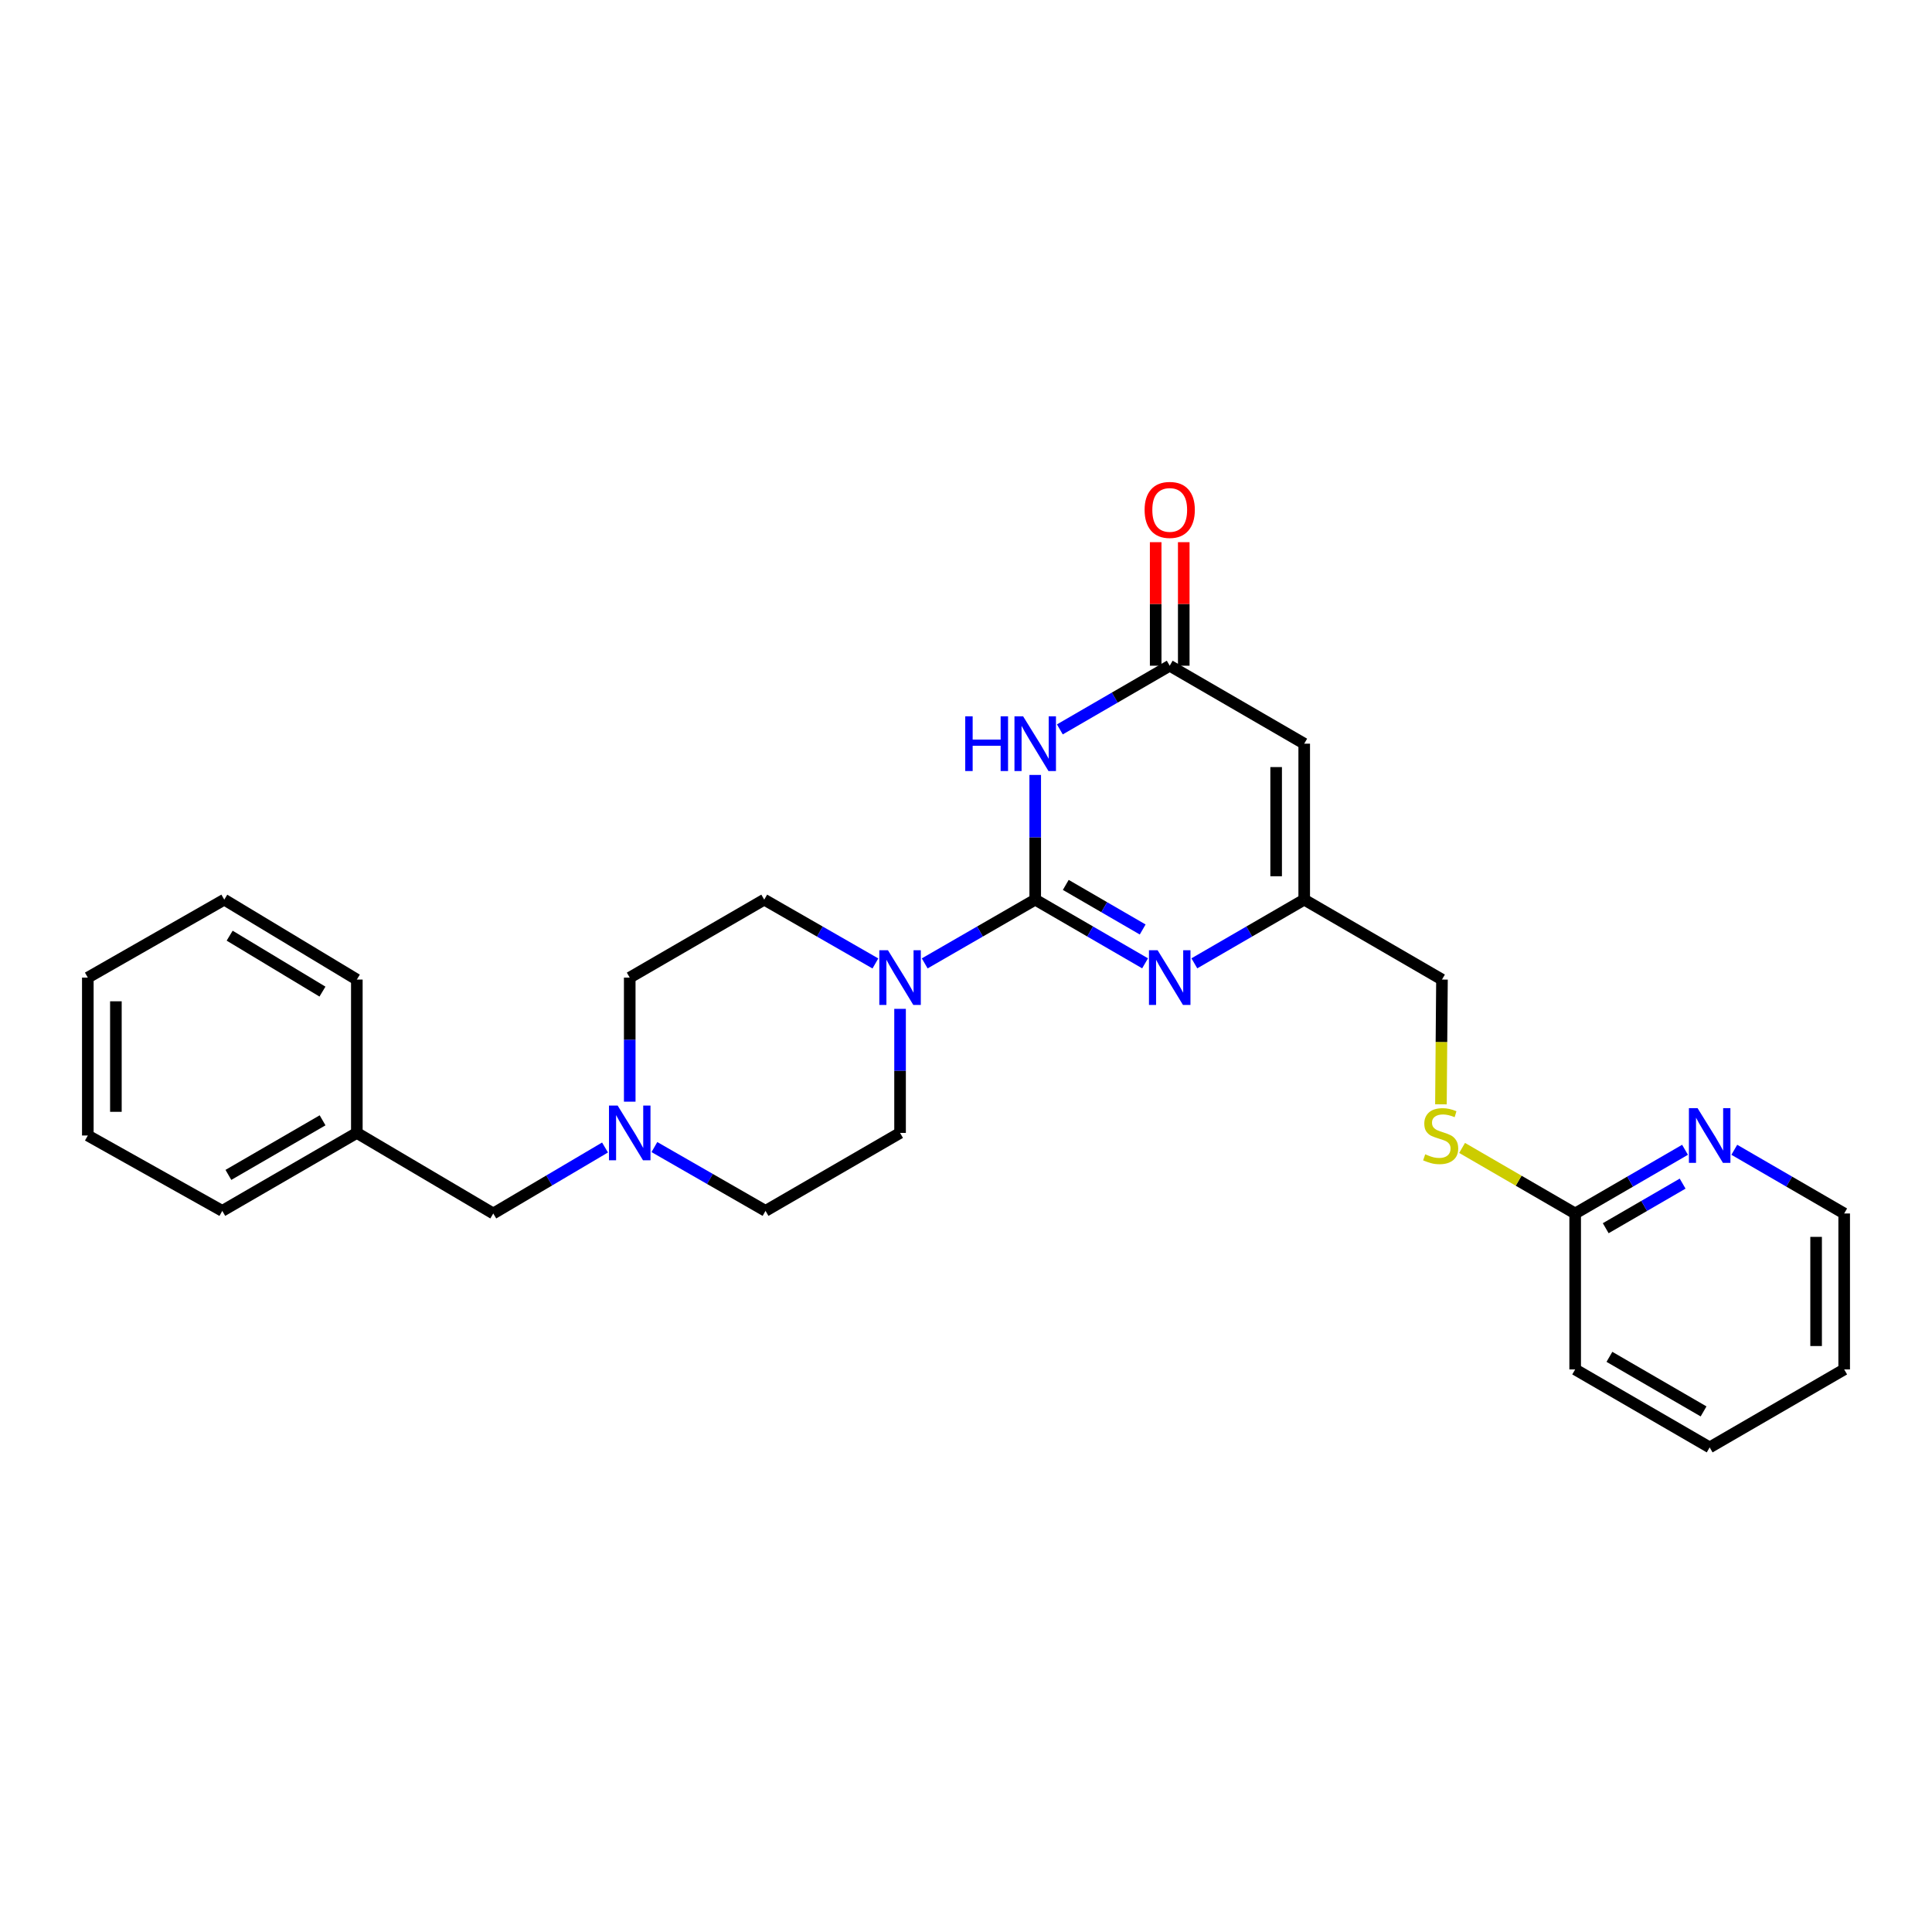 <?xml version='1.0' encoding='iso-8859-1'?>
<svg version='1.1' baseProfile='full'
              xmlns='http://www.w3.org/2000/svg'
                      xmlns:rdkit='http://www.rdkit.org/xml'
                      xmlns:xlink='http://www.w3.org/1999/xlink'
                  xml:space='preserve'
width='1000px' height='1000px' viewBox='0 0 1000 1000'>
<!-- END OF HEADER -->
<rect style='opacity:1.0;fill:#FFFFFF;stroke:none' width='1000' height='1000' x='0' y='0'> </rect>
<path class='bond-0' d='M 535.826,465.654 L 535.826,433.381' style='fill:none;fill-rule:evenodd;stroke:#000000;stroke-width:6px;stroke-linecap:butt;stroke-linejoin:miter;stroke-opacity:1' />
<path class='bond-0' d='M 535.826,433.381 L 535.826,401.108' style='fill:none;fill-rule:evenodd;stroke:#0000FF;stroke-width:6px;stroke-linecap:butt;stroke-linejoin:miter;stroke-opacity:1' />
<path class='bond-1' d='M 535.826,465.654 L 564.258,482.136' style='fill:none;fill-rule:evenodd;stroke:#000000;stroke-width:6px;stroke-linecap:butt;stroke-linejoin:miter;stroke-opacity:1' />
<path class='bond-1' d='M 564.258,482.136 L 592.691,498.617' style='fill:none;fill-rule:evenodd;stroke:#0000FF;stroke-width:6px;stroke-linecap:butt;stroke-linejoin:miter;stroke-opacity:1' />
<path class='bond-1' d='M 551.643,458.027 L 571.545,469.564' style='fill:none;fill-rule:evenodd;stroke:#000000;stroke-width:6px;stroke-linecap:butt;stroke-linejoin:miter;stroke-opacity:1' />
<path class='bond-1' d='M 571.545,469.564 L 591.448,481.101' style='fill:none;fill-rule:evenodd;stroke:#0000FF;stroke-width:6px;stroke-linecap:butt;stroke-linejoin:miter;stroke-opacity:1' />
<path class='bond-3' d='M 535.826,465.654 L 507.227,482.151' style='fill:none;fill-rule:evenodd;stroke:#000000;stroke-width:6px;stroke-linecap:butt;stroke-linejoin:miter;stroke-opacity:1' />
<path class='bond-3' d='M 507.227,482.151 L 478.629,498.649' style='fill:none;fill-rule:evenodd;stroke:#0000FF;stroke-width:6px;stroke-linecap:butt;stroke-linejoin:miter;stroke-opacity:1' />
<path class='bond-2' d='M 548.577,377.538 L 577.01,361.056' style='fill:none;fill-rule:evenodd;stroke:#0000FF;stroke-width:6px;stroke-linecap:butt;stroke-linejoin:miter;stroke-opacity:1' />
<path class='bond-2' d='M 577.01,361.056 L 605.443,344.575' style='fill:none;fill-rule:evenodd;stroke:#000000;stroke-width:6px;stroke-linecap:butt;stroke-linejoin:miter;stroke-opacity:1' />
<path class='bond-5' d='M 618.194,498.617 L 646.627,482.136' style='fill:none;fill-rule:evenodd;stroke:#0000FF;stroke-width:6px;stroke-linecap:butt;stroke-linejoin:miter;stroke-opacity:1' />
<path class='bond-5' d='M 646.627,482.136 L 675.06,465.654' style='fill:none;fill-rule:evenodd;stroke:#000000;stroke-width:6px;stroke-linecap:butt;stroke-linejoin:miter;stroke-opacity:1' />
<path class='bond-11' d='M 612.708,344.575 L 612.708,312.602' style='fill:none;fill-rule:evenodd;stroke:#000000;stroke-width:6px;stroke-linecap:butt;stroke-linejoin:miter;stroke-opacity:1' />
<path class='bond-11' d='M 612.708,312.602 L 612.708,280.628' style='fill:none;fill-rule:evenodd;stroke:#FF0000;stroke-width:6px;stroke-linecap:butt;stroke-linejoin:miter;stroke-opacity:1' />
<path class='bond-11' d='M 598.178,344.575 L 598.178,312.602' style='fill:none;fill-rule:evenodd;stroke:#000000;stroke-width:6px;stroke-linecap:butt;stroke-linejoin:miter;stroke-opacity:1' />
<path class='bond-11' d='M 598.178,312.602 L 598.178,280.628' style='fill:none;fill-rule:evenodd;stroke:#FF0000;stroke-width:6px;stroke-linecap:butt;stroke-linejoin:miter;stroke-opacity:1' />
<path class='bond-28' d='M 605.443,344.575 L 675.06,384.929' style='fill:none;fill-rule:evenodd;stroke:#000000;stroke-width:6px;stroke-linecap:butt;stroke-linejoin:miter;stroke-opacity:1' />
<path class='bond-9' d='M 453.103,498.681 L 424.335,482.167' style='fill:none;fill-rule:evenodd;stroke:#0000FF;stroke-width:6px;stroke-linecap:butt;stroke-linejoin:miter;stroke-opacity:1' />
<path class='bond-9' d='M 424.335,482.167 L 395.566,465.654' style='fill:none;fill-rule:evenodd;stroke:#000000;stroke-width:6px;stroke-linecap:butt;stroke-linejoin:miter;stroke-opacity:1' />
<path class='bond-10' d='M 465.87,522.178 L 465.87,554.286' style='fill:none;fill-rule:evenodd;stroke:#0000FF;stroke-width:6px;stroke-linecap:butt;stroke-linejoin:miter;stroke-opacity:1' />
<path class='bond-10' d='M 465.87,554.286 L 465.87,586.394' style='fill:none;fill-rule:evenodd;stroke:#000000;stroke-width:6px;stroke-linecap:butt;stroke-linejoin:miter;stroke-opacity:1' />
<path class='bond-4' d='M 675.06,384.929 L 675.06,465.654' style='fill:none;fill-rule:evenodd;stroke:#000000;stroke-width:6px;stroke-linecap:butt;stroke-linejoin:miter;stroke-opacity:1' />
<path class='bond-4' d='M 660.529,397.038 L 660.529,453.546' style='fill:none;fill-rule:evenodd;stroke:#000000;stroke-width:6px;stroke-linecap:butt;stroke-linejoin:miter;stroke-opacity:1' />
<path class='bond-13' d='M 675.06,465.654 L 746.364,507.018' style='fill:none;fill-rule:evenodd;stroke:#000000;stroke-width:6px;stroke-linecap:butt;stroke-linejoin:miter;stroke-opacity:1' />
<path class='bond-6' d='M 338.715,593.724 L 367.476,610.236' style='fill:none;fill-rule:evenodd;stroke:#0000FF;stroke-width:6px;stroke-linecap:butt;stroke-linejoin:miter;stroke-opacity:1' />
<path class='bond-6' d='M 367.476,610.236 L 396.236,626.749' style='fill:none;fill-rule:evenodd;stroke:#000000;stroke-width:6px;stroke-linecap:butt;stroke-linejoin:miter;stroke-opacity:1' />
<path class='bond-14' d='M 313.159,593.946 L 284.237,611.021' style='fill:none;fill-rule:evenodd;stroke:#0000FF;stroke-width:6px;stroke-linecap:butt;stroke-linejoin:miter;stroke-opacity:1' />
<path class='bond-14' d='M 284.237,611.021 L 255.315,628.097' style='fill:none;fill-rule:evenodd;stroke:#000000;stroke-width:6px;stroke-linecap:butt;stroke-linejoin:miter;stroke-opacity:1' />
<path class='bond-27' d='M 325.949,570.225 L 325.949,538.117' style='fill:none;fill-rule:evenodd;stroke:#0000FF;stroke-width:6px;stroke-linecap:butt;stroke-linejoin:miter;stroke-opacity:1' />
<path class='bond-27' d='M 325.949,538.117 L 325.949,506.009' style='fill:none;fill-rule:evenodd;stroke:#000000;stroke-width:6px;stroke-linecap:butt;stroke-linejoin:miter;stroke-opacity:1' />
<path class='bond-7' d='M 815.303,628.097 L 786.041,611.131' style='fill:none;fill-rule:evenodd;stroke:#000000;stroke-width:6px;stroke-linecap:butt;stroke-linejoin:miter;stroke-opacity:1' />
<path class='bond-7' d='M 786.041,611.131 L 756.778,594.165' style='fill:none;fill-rule:evenodd;stroke:#CCCC00;stroke-width:6px;stroke-linecap:butt;stroke-linejoin:miter;stroke-opacity:1' />
<path class='bond-8' d='M 815.303,628.097 L 843.736,611.612' style='fill:none;fill-rule:evenodd;stroke:#000000;stroke-width:6px;stroke-linecap:butt;stroke-linejoin:miter;stroke-opacity:1' />
<path class='bond-8' d='M 843.736,611.612 L 872.168,595.128' style='fill:none;fill-rule:evenodd;stroke:#0000FF;stroke-width:6px;stroke-linecap:butt;stroke-linejoin:miter;stroke-opacity:1' />
<path class='bond-8' d='M 831.121,635.722 L 851.024,624.183' style='fill:none;fill-rule:evenodd;stroke:#000000;stroke-width:6px;stroke-linecap:butt;stroke-linejoin:miter;stroke-opacity:1' />
<path class='bond-8' d='M 851.024,624.183 L 870.927,612.644' style='fill:none;fill-rule:evenodd;stroke:#0000FF;stroke-width:6px;stroke-linecap:butt;stroke-linejoin:miter;stroke-opacity:1' />
<path class='bond-19' d='M 815.303,628.097 L 815.303,708.814' style='fill:none;fill-rule:evenodd;stroke:#000000;stroke-width:6px;stroke-linecap:butt;stroke-linejoin:miter;stroke-opacity:1' />
<path class='bond-18' d='M 897.672,595.127 L 926.109,611.612' style='fill:none;fill-rule:evenodd;stroke:#0000FF;stroke-width:6px;stroke-linecap:butt;stroke-linejoin:miter;stroke-opacity:1' />
<path class='bond-18' d='M 926.109,611.612 L 954.545,628.097' style='fill:none;fill-rule:evenodd;stroke:#000000;stroke-width:6px;stroke-linecap:butt;stroke-linejoin:miter;stroke-opacity:1' />
<path class='bond-15' d='M 395.566,465.654 L 325.949,506.009' style='fill:none;fill-rule:evenodd;stroke:#000000;stroke-width:6px;stroke-linecap:butt;stroke-linejoin:miter;stroke-opacity:1' />
<path class='bond-16' d='M 465.87,586.394 L 396.236,626.749' style='fill:none;fill-rule:evenodd;stroke:#000000;stroke-width:6px;stroke-linecap:butt;stroke-linejoin:miter;stroke-opacity:1' />
<path class='bond-12' d='M 745.822,571.596 L 746.093,539.307' style='fill:none;fill-rule:evenodd;stroke:#CCCC00;stroke-width:6px;stroke-linecap:butt;stroke-linejoin:miter;stroke-opacity:1' />
<path class='bond-12' d='M 746.093,539.307 L 746.364,507.018' style='fill:none;fill-rule:evenodd;stroke:#000000;stroke-width:6px;stroke-linecap:butt;stroke-linejoin:miter;stroke-opacity:1' />
<path class='bond-17' d='M 255.315,628.097 L 184.697,586.394' style='fill:none;fill-rule:evenodd;stroke:#000000;stroke-width:6px;stroke-linecap:butt;stroke-linejoin:miter;stroke-opacity:1' />
<path class='bond-20' d='M 184.697,586.394 L 115.056,626.749' style='fill:none;fill-rule:evenodd;stroke:#000000;stroke-width:6px;stroke-linecap:butt;stroke-linejoin:miter;stroke-opacity:1' />
<path class='bond-20' d='M 166.966,579.875 L 118.217,608.123' style='fill:none;fill-rule:evenodd;stroke:#000000;stroke-width:6px;stroke-linecap:butt;stroke-linejoin:miter;stroke-opacity:1' />
<path class='bond-21' d='M 184.697,586.394 L 184.697,507.018' style='fill:none;fill-rule:evenodd;stroke:#000000;stroke-width:6px;stroke-linecap:butt;stroke-linejoin:miter;stroke-opacity:1' />
<path class='bond-29' d='M 954.545,628.097 L 954.545,708.814' style='fill:none;fill-rule:evenodd;stroke:#000000;stroke-width:6px;stroke-linecap:butt;stroke-linejoin:miter;stroke-opacity:1' />
<path class='bond-29' d='M 940.015,640.204 L 940.015,696.706' style='fill:none;fill-rule:evenodd;stroke:#000000;stroke-width:6px;stroke-linecap:butt;stroke-linejoin:miter;stroke-opacity:1' />
<path class='bond-23' d='M 815.303,708.814 L 884.92,749.168' style='fill:none;fill-rule:evenodd;stroke:#000000;stroke-width:6px;stroke-linecap:butt;stroke-linejoin:miter;stroke-opacity:1' />
<path class='bond-23' d='M 833.033,702.296 L 881.765,730.544' style='fill:none;fill-rule:evenodd;stroke:#000000;stroke-width:6px;stroke-linecap:butt;stroke-linejoin:miter;stroke-opacity:1' />
<path class='bond-25' d='M 115.056,626.749 L 45.455,587.734' style='fill:none;fill-rule:evenodd;stroke:#000000;stroke-width:6px;stroke-linecap:butt;stroke-linejoin:miter;stroke-opacity:1' />
<path class='bond-24' d='M 184.697,507.018 L 116.081,465.654' style='fill:none;fill-rule:evenodd;stroke:#000000;stroke-width:6px;stroke-linecap:butt;stroke-linejoin:miter;stroke-opacity:1' />
<path class='bond-24' d='M 166.903,513.257 L 118.871,484.303' style='fill:none;fill-rule:evenodd;stroke:#000000;stroke-width:6px;stroke-linecap:butt;stroke-linejoin:miter;stroke-opacity:1' />
<path class='bond-22' d='M 954.545,708.814 L 884.92,749.168' style='fill:none;fill-rule:evenodd;stroke:#000000;stroke-width:6px;stroke-linecap:butt;stroke-linejoin:miter;stroke-opacity:1' />
<path class='bond-26' d='M 116.081,465.654 L 45.455,506.009' style='fill:none;fill-rule:evenodd;stroke:#000000;stroke-width:6px;stroke-linecap:butt;stroke-linejoin:miter;stroke-opacity:1' />
<path class='bond-30' d='M 45.455,587.734 L 45.455,506.009' style='fill:none;fill-rule:evenodd;stroke:#000000;stroke-width:6px;stroke-linecap:butt;stroke-linejoin:miter;stroke-opacity:1' />
<path class='bond-30' d='M 59.985,575.476 L 59.985,518.267' style='fill:none;fill-rule:evenodd;stroke:#000000;stroke-width:6px;stroke-linecap:butt;stroke-linejoin:miter;stroke-opacity:1' />
<path  class='atom-1' d='M 499.606 370.769
L 503.446 370.769
L 503.446 382.809
L 517.926 382.809
L 517.926 370.769
L 521.766 370.769
L 521.766 399.089
L 517.926 399.089
L 517.926 386.009
L 503.446 386.009
L 503.446 399.089
L 499.606 399.089
L 499.606 370.769
' fill='#0000FF'/>
<path  class='atom-1' d='M 529.566 370.769
L 538.846 385.769
Q 539.766 387.249, 541.246 389.929
Q 542.726 392.609, 542.806 392.769
L 542.806 370.769
L 546.566 370.769
L 546.566 399.089
L 542.686 399.089
L 532.726 382.689
Q 531.566 380.769, 530.326 378.569
Q 529.126 376.369, 528.766 375.689
L 528.766 399.089
L 525.086 399.089
L 525.086 370.769
L 529.566 370.769
' fill='#0000FF'/>
<path  class='atom-2' d='M 599.183 491.849
L 608.463 506.849
Q 609.383 508.329, 610.863 511.009
Q 612.343 513.689, 612.423 513.849
L 612.423 491.849
L 616.183 491.849
L 616.183 520.169
L 612.303 520.169
L 602.343 503.769
Q 601.183 501.849, 599.943 499.649
Q 598.743 497.449, 598.383 496.769
L 598.383 520.169
L 594.703 520.169
L 594.703 491.849
L 599.183 491.849
' fill='#0000FF'/>
<path  class='atom-4' d='M 459.61 491.849
L 468.89 506.849
Q 469.81 508.329, 471.29 511.009
Q 472.77 513.689, 472.85 513.849
L 472.85 491.849
L 476.61 491.849
L 476.61 520.169
L 472.73 520.169
L 462.77 503.769
Q 461.61 501.849, 460.37 499.649
Q 459.17 497.449, 458.81 496.769
L 458.81 520.169
L 455.13 520.169
L 455.13 491.849
L 459.61 491.849
' fill='#0000FF'/>
<path  class='atom-7' d='M 319.689 572.234
L 328.969 587.234
Q 329.889 588.714, 331.369 591.394
Q 332.849 594.074, 332.929 594.234
L 332.929 572.234
L 336.689 572.234
L 336.689 600.554
L 332.809 600.554
L 322.849 584.154
Q 321.689 582.234, 320.449 580.034
Q 319.249 577.834, 318.889 577.154
L 318.889 600.554
L 315.209 600.554
L 315.209 572.234
L 319.689 572.234
' fill='#0000FF'/>
<path  class='atom-9' d='M 878.66 573.574
L 887.94 588.574
Q 888.86 590.054, 890.34 592.734
Q 891.82 595.414, 891.9 595.574
L 891.9 573.574
L 895.66 573.574
L 895.66 601.894
L 891.78 601.894
L 881.82 585.494
Q 880.66 583.574, 879.42 581.374
Q 878.22 579.174, 877.86 578.494
L 877.86 601.894
L 874.18 601.894
L 874.18 573.574
L 878.66 573.574
' fill='#0000FF'/>
<path  class='atom-12' d='M 592.443 263.93
Q 592.443 257.13, 595.803 253.33
Q 599.163 249.53, 605.443 249.53
Q 611.723 249.53, 615.083 253.33
Q 618.443 257.13, 618.443 263.93
Q 618.443 270.81, 615.043 274.73
Q 611.643 278.61, 605.443 278.61
Q 599.203 278.61, 595.803 274.73
Q 592.443 270.85, 592.443 263.93
M 605.443 275.41
Q 609.763 275.41, 612.083 272.53
Q 614.443 269.61, 614.443 263.93
Q 614.443 258.37, 612.083 255.57
Q 609.763 252.73, 605.443 252.73
Q 601.123 252.73, 598.763 255.53
Q 596.443 258.33, 596.443 263.93
Q 596.443 269.65, 598.763 272.53
Q 601.123 275.41, 605.443 275.41
' fill='#FF0000'/>
<path  class='atom-13' d='M 737.686 597.454
Q 738.006 597.574, 739.326 598.134
Q 740.646 598.694, 742.086 599.054
Q 743.566 599.374, 745.006 599.374
Q 747.686 599.374, 749.246 598.094
Q 750.806 596.774, 750.806 594.494
Q 750.806 592.934, 750.006 591.974
Q 749.246 591.014, 748.046 590.494
Q 746.846 589.974, 744.846 589.374
Q 742.326 588.614, 740.806 587.894
Q 739.326 587.174, 738.246 585.654
Q 737.206 584.134, 737.206 581.574
Q 737.206 578.014, 739.606 575.814
Q 742.046 573.614, 746.846 573.614
Q 750.126 573.614, 753.846 575.174
L 752.926 578.254
Q 749.526 576.854, 746.966 576.854
Q 744.206 576.854, 742.686 578.014
Q 741.166 579.134, 741.206 581.094
Q 741.206 582.614, 741.966 583.534
Q 742.766 584.454, 743.886 584.974
Q 745.046 585.494, 746.966 586.094
Q 749.526 586.894, 751.046 587.694
Q 752.566 588.494, 753.646 590.134
Q 754.766 591.734, 754.766 594.494
Q 754.766 598.414, 752.126 600.534
Q 749.526 602.614, 745.166 602.614
Q 742.646 602.614, 740.726 602.054
Q 738.846 601.534, 736.606 600.614
L 737.686 597.454
' fill='#CCCC00'/>
</svg>
